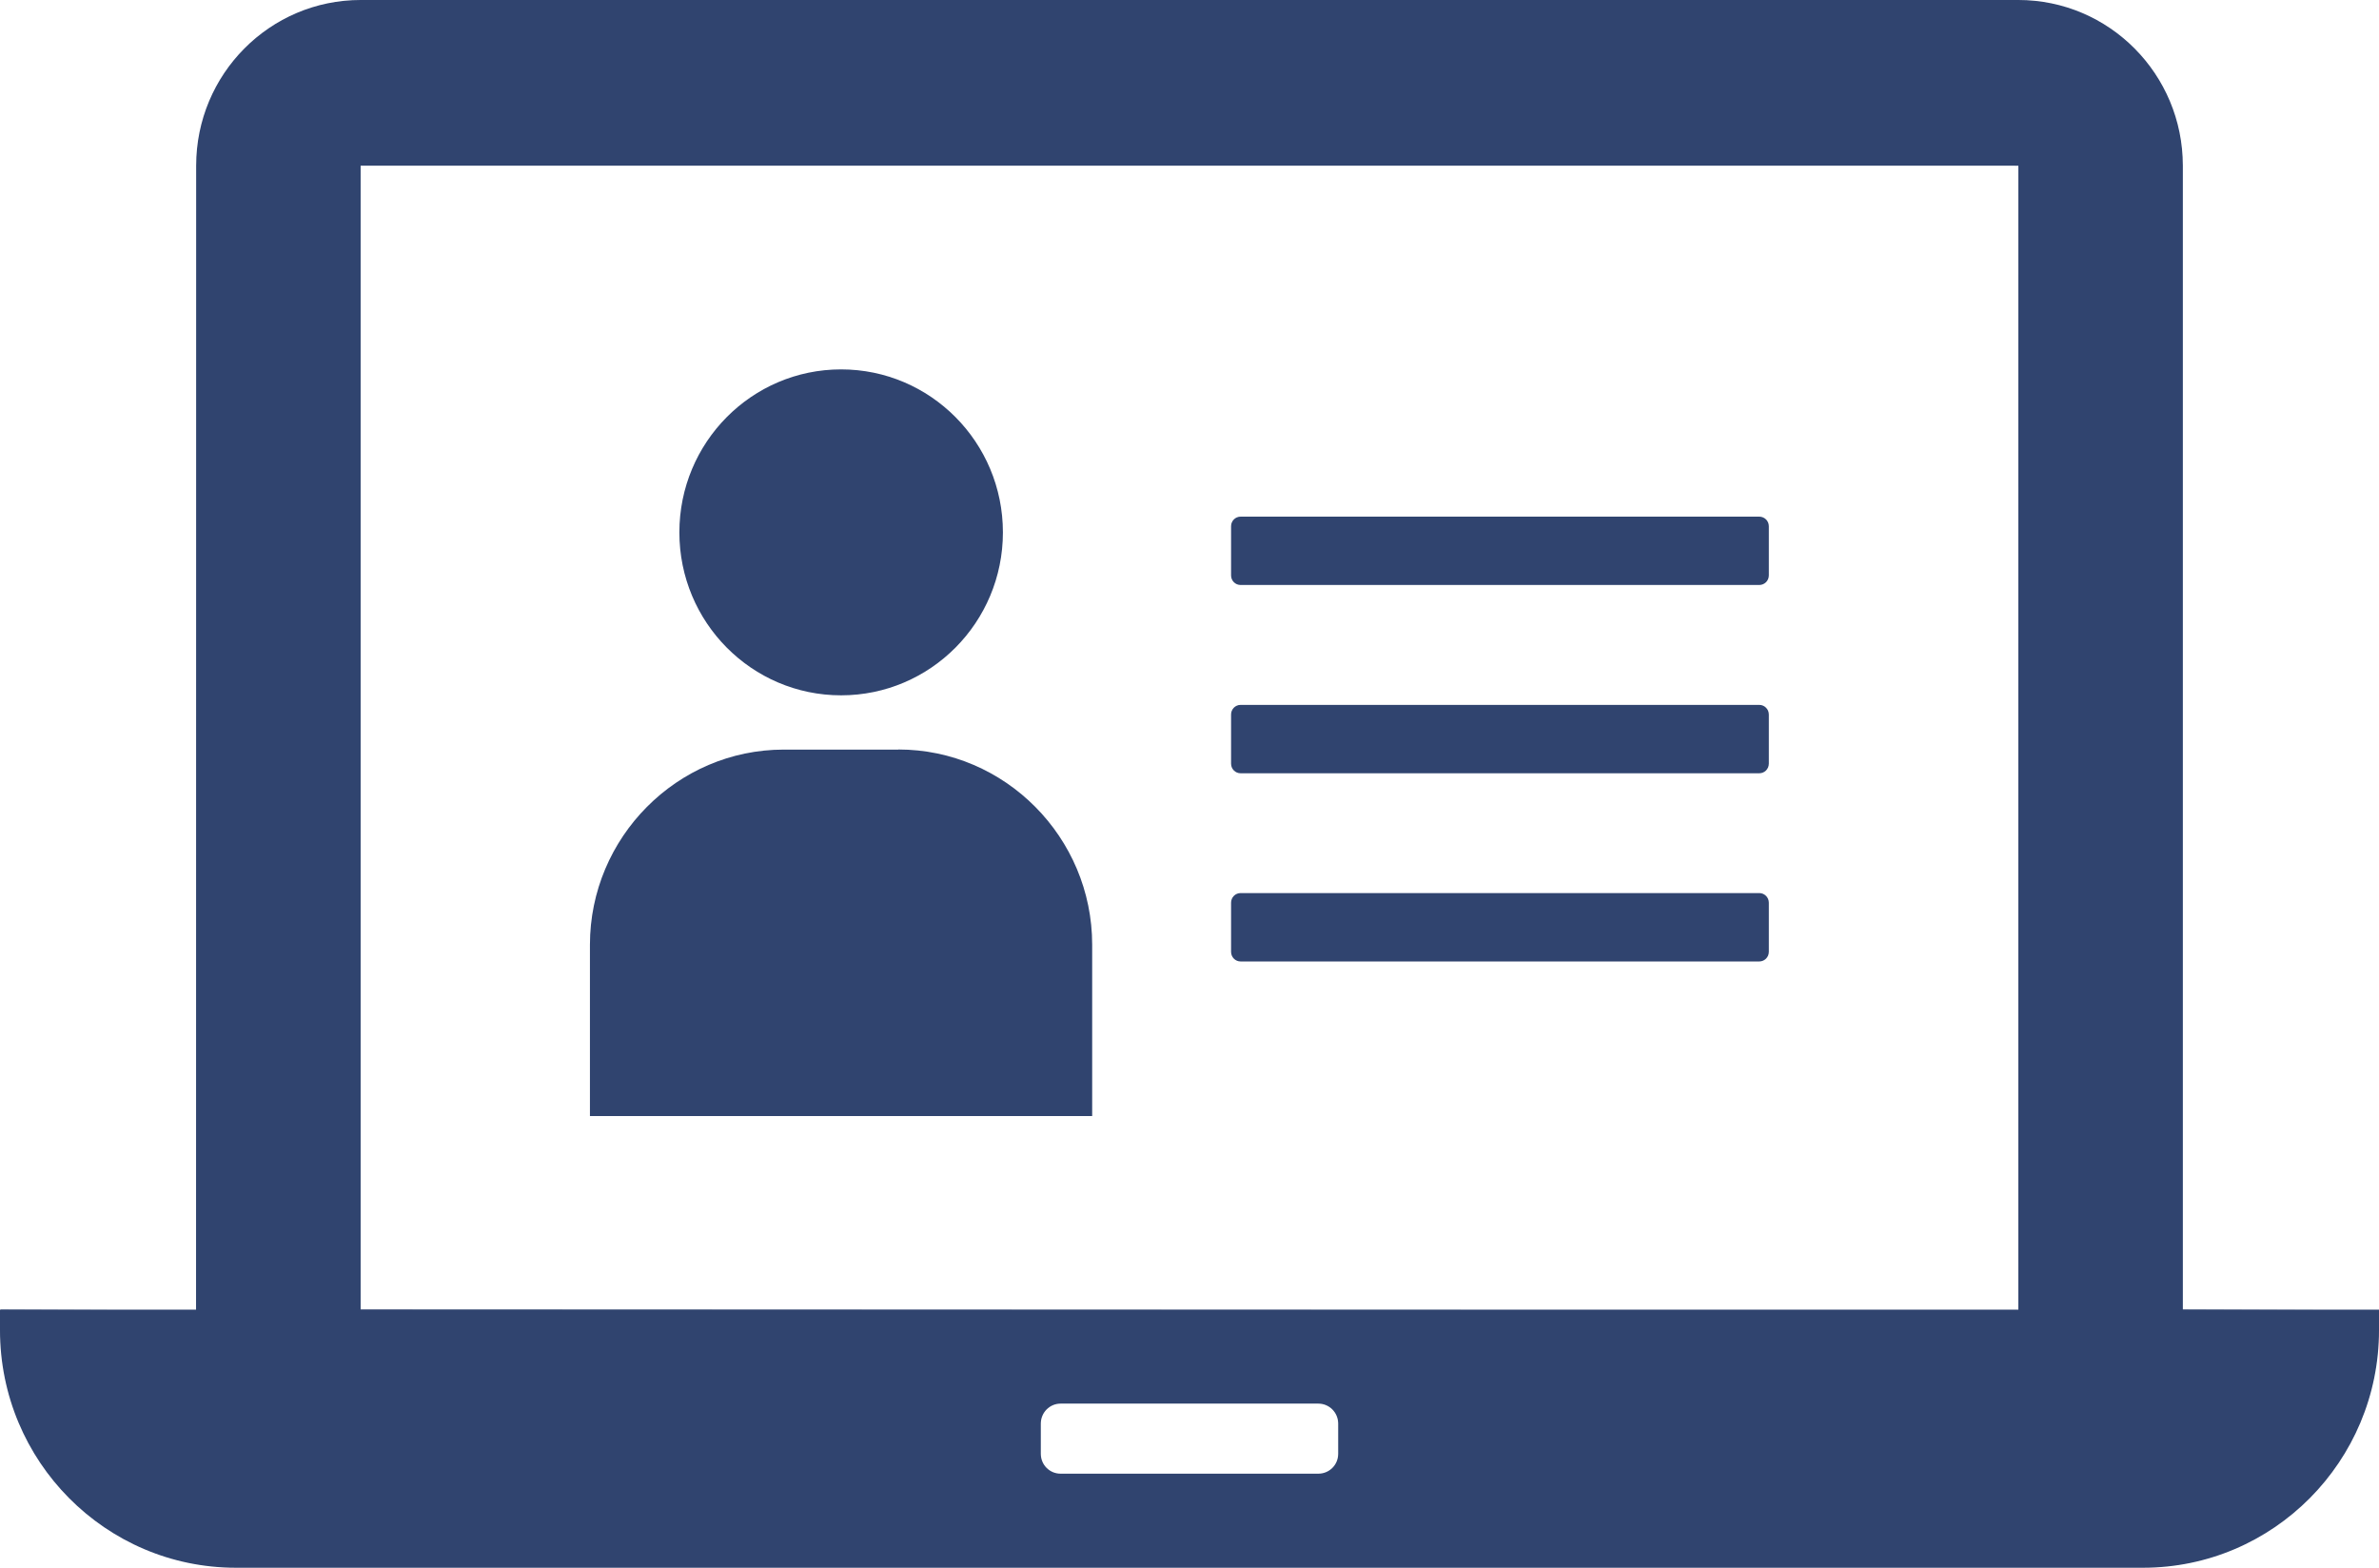 <svg width="44" height="29" viewBox="0 0 44 29" fill="none" xmlns="http://www.w3.org/2000/svg">
<g clip-path="url(#clip0_228_888)">
<path d="M40.372 24.226V3.065C40.372 1.373 39.009 0 37.33 0H6.67C4.991 0 3.628 1.371 3.628 3.065V24.226H0V24.605C0 27.03 1.952 29 4.363 29H39.635C42.045 29 44 27.03 44 24.605V24.226H40.372ZM24.75 26.892C24.75 27.098 24.586 27.26 24.383 27.26H19.615C19.414 27.26 19.25 27.098 19.25 26.892V26.334C19.25 26.129 19.414 25.964 19.615 25.964H24.383C24.586 25.964 24.75 26.129 24.75 26.334V26.892ZM37.33 24.226H6.67V3.065H37.33V24.226Z" fill="#30446F"/>
<path d="M4.363 28.986C1.965 28.986 0.014 27.022 0.014 24.606V24.227L3.628 24.241L3.642 3.065C3.642 1.383 5.001 0.013 6.671 0.013H37.33C38.999 0.013 40.359 1.383 40.359 3.065V24.226L44 24.239L43.987 24.604C43.987 27.02 42.035 28.986 39.636 28.986H4.363ZM19.616 25.95C19.406 25.95 19.236 26.123 19.236 26.334V26.892C19.236 27.103 19.406 27.274 19.616 27.274H24.383C24.596 27.274 24.764 27.107 24.764 26.892V26.334C24.764 26.123 24.593 25.95 24.383 25.95H19.616ZM6.657 24.226L37.33 24.239L37.343 3.063L6.656 3.05V24.226H6.657Z" fill="#30446F"/>
<path d="M22.945 10.821H32.538C32.636 10.821 32.715 10.742 32.715 10.644V9.734C32.715 9.636 32.636 9.557 32.538 9.557H22.945C22.847 9.557 22.769 9.636 22.769 9.734V10.644C22.769 10.742 22.847 10.821 22.945 10.821Z" fill="#30446F"/>
<path d="M22.945 10.808C22.854 10.808 22.782 10.733 22.782 10.644V9.734C22.782 9.643 22.856 9.57 22.945 9.57H32.539C32.629 9.57 32.702 9.645 32.702 9.734V10.644C32.702 10.735 32.628 10.808 32.539 10.808H22.945Z" fill="#30446F"/>
<path d="M22.945 14.304H32.538C32.636 14.304 32.715 14.224 32.715 14.126V13.217C32.715 13.119 32.636 13.039 32.538 13.039H22.945C22.847 13.039 22.769 13.119 22.769 13.217V14.126C22.769 14.224 22.847 14.304 22.945 14.304Z" fill="#30446F"/>
<path d="M22.945 14.289C22.854 14.289 22.782 14.214 22.782 14.125V13.215C22.782 13.124 22.856 13.051 22.945 13.051H32.539C32.629 13.051 32.702 13.126 32.702 13.215V14.125C32.702 14.216 32.628 14.289 32.539 14.289H22.945Z" fill="#30446F"/>
<path d="M22.945 17.785H32.538C32.636 17.785 32.715 17.705 32.715 17.607V16.698C32.715 16.6 32.636 16.52 32.538 16.52H22.945C22.847 16.52 22.769 16.6 22.769 16.698V17.607C22.769 17.705 22.847 17.785 22.945 17.785Z" fill="#30446F"/>
<path d="M22.945 17.771C22.854 17.771 22.782 17.697 22.782 17.607V16.698C22.782 16.606 22.856 16.534 22.945 16.534H32.539C32.629 16.534 32.702 16.608 32.702 16.698V17.607C32.702 17.698 32.628 17.771 32.539 17.771H22.945Z" fill="#30446F"/>
<path d="M15.556 12.862C17.209 12.862 18.549 11.512 18.549 9.848C18.549 8.183 17.209 6.833 15.556 6.833C13.904 6.833 12.565 8.183 12.565 9.848C12.565 11.512 13.904 12.862 15.556 12.862Z" fill="#30446F"/>
<path d="M16.615 13.866H14.496C12.524 13.866 10.911 15.491 10.911 17.477V20.642V20.645H20.2V17.475C20.2 15.489 18.587 13.864 16.615 13.864V13.866Z" fill="#30446F"/>
</g>
<defs>
<clipPath id="clip0_228_888">
<rect width="44" height="29" fill="white"/>
</clipPath>
</defs>
</svg>
